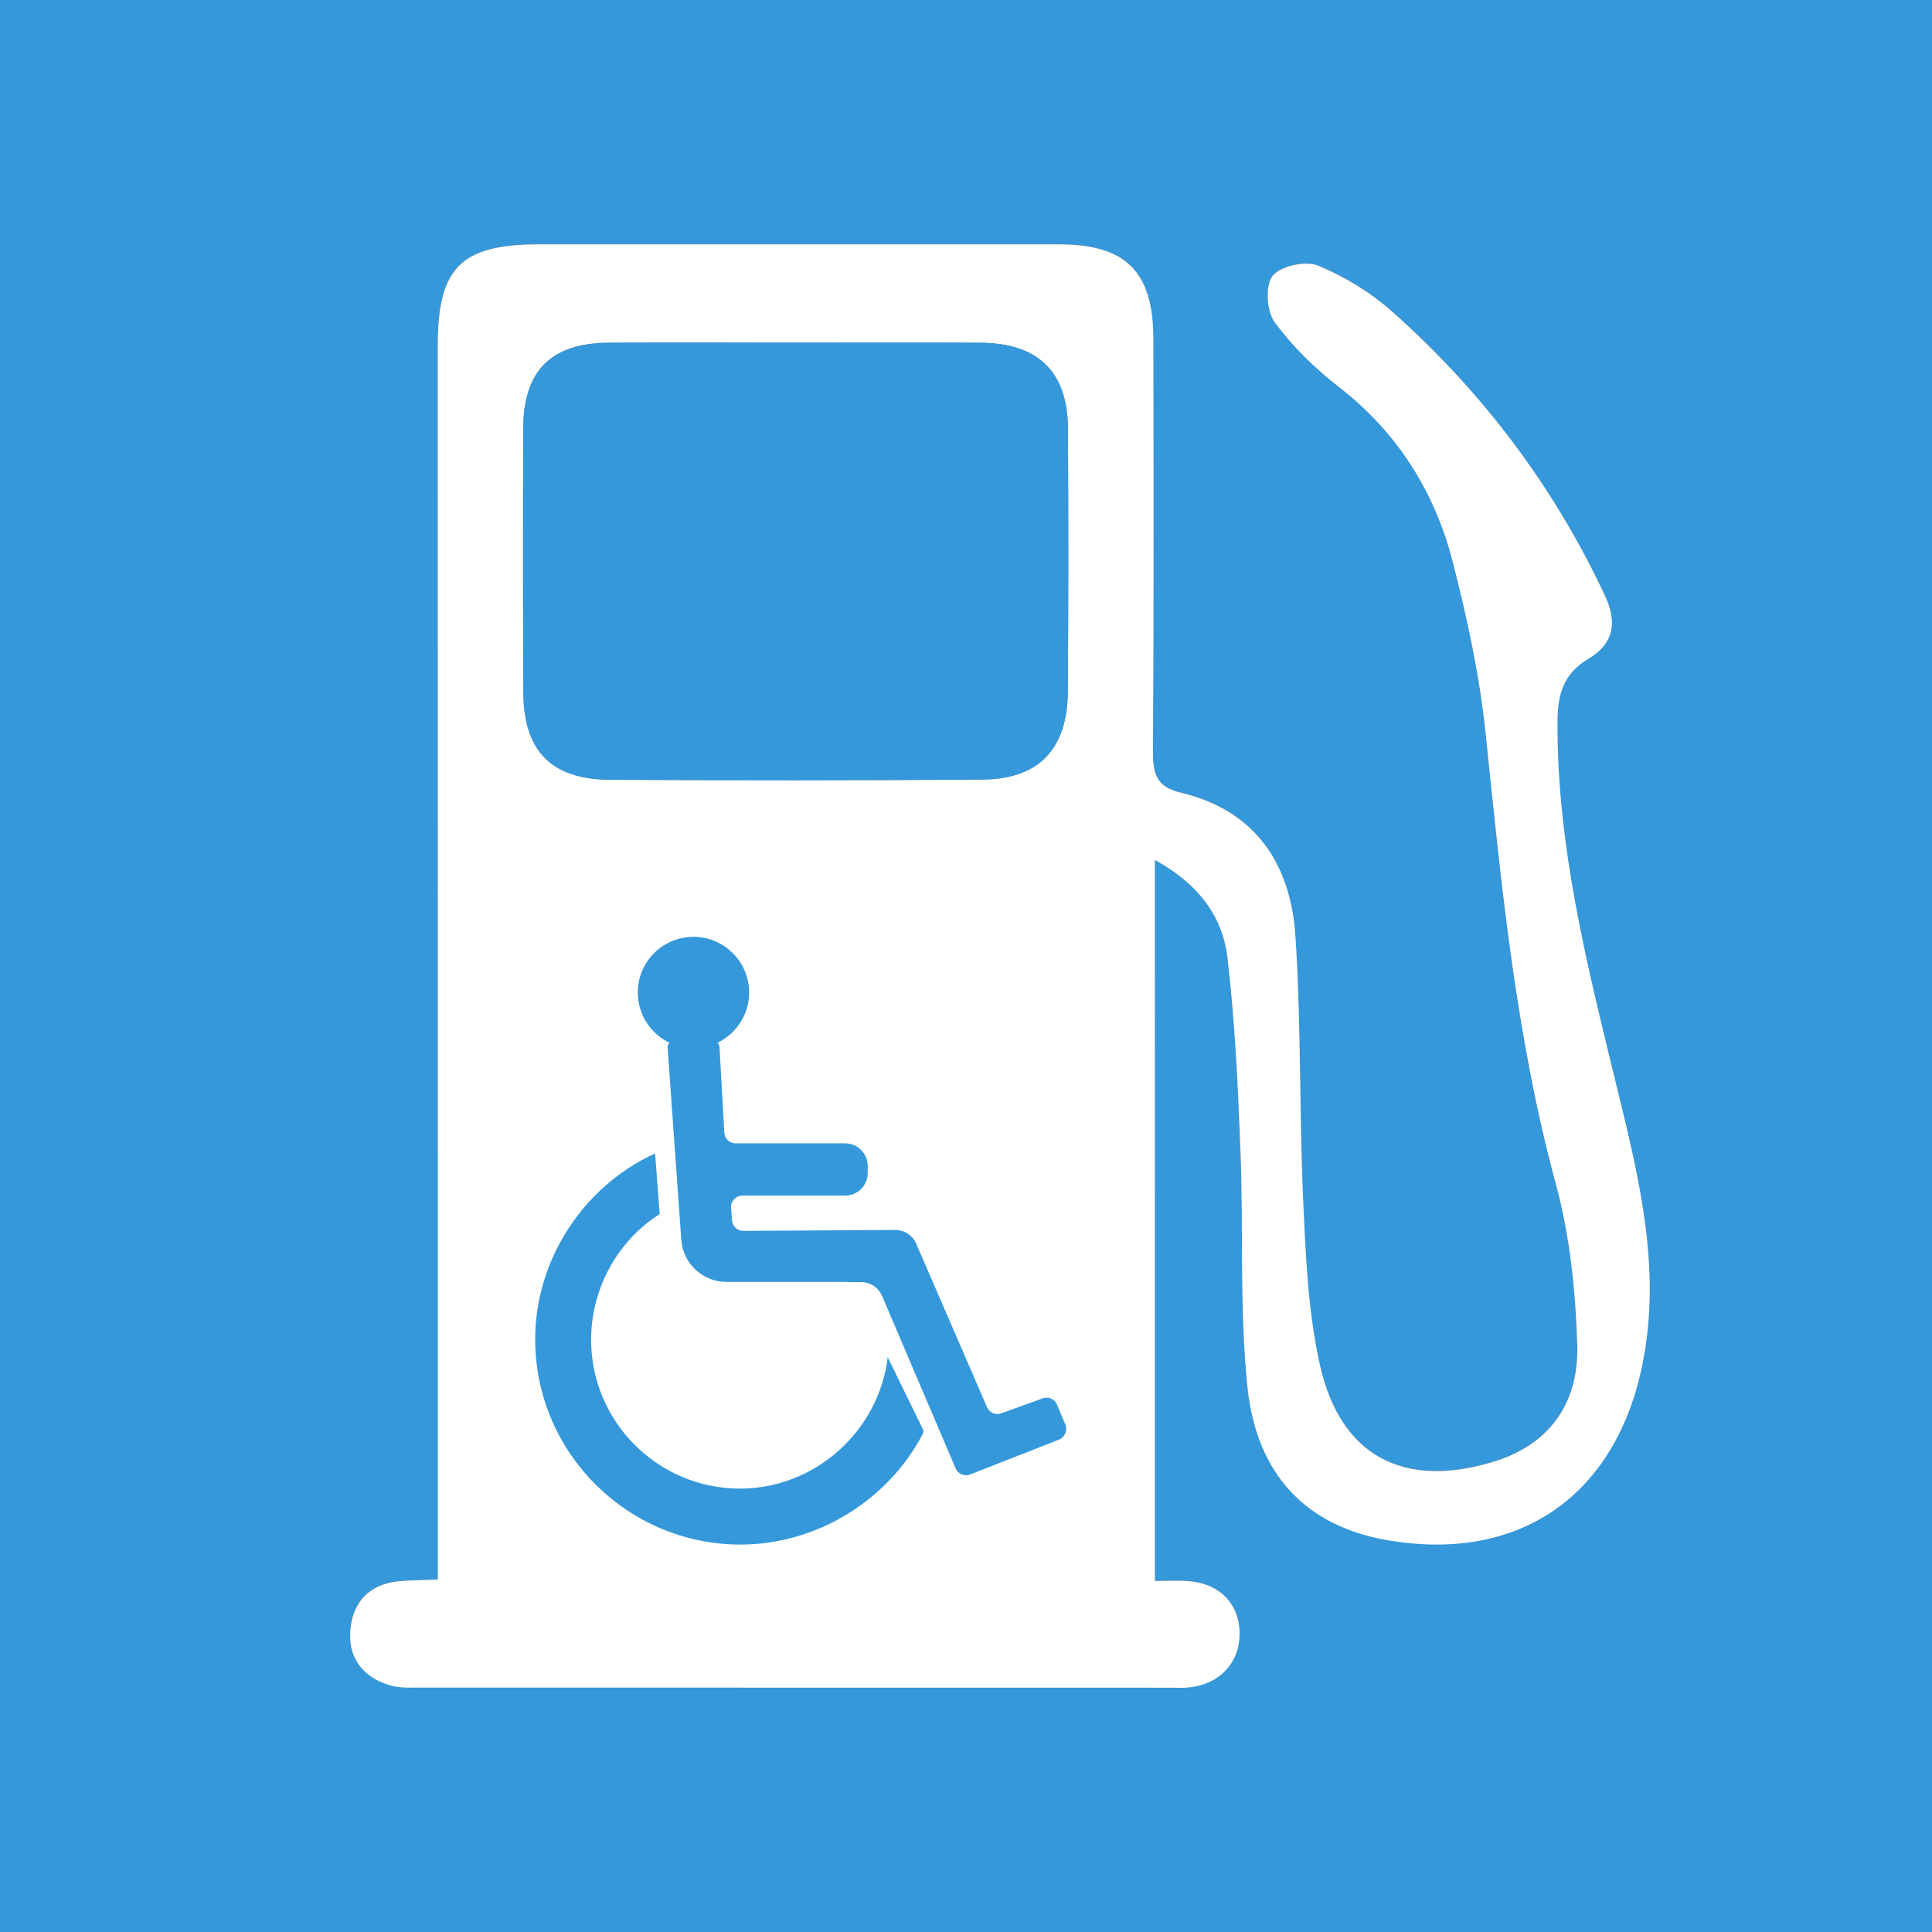 <?xml version="1.0" encoding="utf-8"?>
<!-- Generator: Adobe Illustrator 19.2.0, SVG Export Plug-In . SVG Version: 6.00 Build 0)  -->
<svg version="1.1" id="Layer_1" xmlns="http://www.w3.org/2000/svg" xmlns:xlink="http://www.w3.org/1999/xlink" x="0px" y="0px"
	 viewBox="0 0 2048 2048" style="enable-background:new 0 0 2048 2048;" xml:space="preserve">
<style type="text/css">
	.st0{fill:#3498DB;}
	.st1{fill:#939598;}
	.st2{fill:#FFFFFF;}
</style>
<rect x="0" y="0" class="st0" width="2048" height="2048"/>
<path class="st1" d="M1224.2,911.5c46.1,25.4,71.8,59.8,76.9,103.4c8,67.8,11.1,136.3,13.8,204.7c3.3,83.5-1.2,167.7,7.4,250.5
	c9.8,94,63.4,147,146.3,161.9c141.6,25.4,245.2-46.7,272.9-188.8c19.3-99-3.8-193.8-27-288.4c-31.5-128.6-64.4-256.7-63.6-390.7
	c0.2-28.7,6.7-50.5,32.7-66c26.5-15.8,31.2-37.9,17.5-67.2c-54.4-116-130-216-225.4-300.8c-22.9-20.3-50.4-37.3-78.7-48.8
	c-13.2-5.4-39.9,0.5-48.1,11c-8,10.2-6.3,37.3,2.2,48.9c18.9,25.8,42.8,49.1,68.2,68.8c62,48,101.3,110.7,120.5,184.9
	c15.6,60.2,28.8,121.7,35.1,183.4c16.6,160.2,31.9,320.1,74.3,476.5c14.9,54.8,20.9,113,22.7,170c2,65.1-32,107-88.2,124.3
	c-95,29.3-162.7-5.2-184.5-101.8c-12.6-55.5-15.1-113.7-17.7-170.9c-4.4-94.7-2.1-189.8-8.4-284.4c-5-76-42.1-133.1-121.4-151.9
	c-25.1-5.9-29.7-19.2-29.6-42.4c0.9-146.2,0.6-292.5,0.4-438.7c-0.1-71.3-29-100.2-99.9-100.2c-183.7-0.1-367.5-0.1-551.2,0
	c-82.7,0-107.4,24.5-107.4,107.1c0,419.9,0.1,839.8,0.1,1259.7c0,15.8,0,31.6,0,48.5c-17.9,0.8-30.3,0.7-42.6,2
	c-30.7,3.4-47.8,22.6-50.2,51.6c-2.4,29.5,13.6,50.2,42.2,58.6c10.5,3.1,22.3,2.3,33.4,2.3c263.7,0.1,527.5,0.1,791.2,0.1
	c7.5,0,15.1,0.5,22.5-0.3c32.1-3.3,53.2-26.1,53.3-56.8c0-31.1-20.7-53-53.5-55.7c-11.8-0.9-23.7-0.2-36.3-0.2
	C1224.2,1419.2,1224.2,1168.4,1224.2,911.5z"/>
<path class="st2" d="M1224.2,911.5c0,256.9,0,507.6,0,764.5c12.6,0,24.5-0.8,36.3,0.2c32.8,2.6,53.6,24.6,53.5,55.7
	c0,30.7-21.1,53.4-53.3,56.8c-7.4,0.8-15,0.3-22.5,0.3c-263.7,0-527.5,0-791.2-0.1c-11.2,0-23,0.7-33.4-2.3
	c-28.6-8.4-44.7-29-42.2-58.6c2.4-29,19.5-48.2,50.2-51.6c12.3-1.3,24.8-1.2,42.6-2c0-16.9,0-32.7,0-48.5
	c0-419.9-0.1-839.8-0.1-1259.7c0-82.5,24.7-107.1,107.4-107.1c183.7,0,367.5-0.1,551.2,0c70.9,0,99.8,28.9,99.9,100.2
	c0.2,146.2,0.5,292.5-0.4,438.7c-0.1,23.2,4.5,36.4,29.6,42.4c79.3,18.7,116.4,75.9,121.4,151.9c6.2,94.6,4,189.6,8.4,284.4
	c2.6,57.2,5.2,115.4,17.7,170.9c21.8,96.6,89.5,131.1,184.5,101.8c56.2-17.3,90.2-59.2,88.2-124.3c-1.8-56.9-7.8-115.2-22.7-170
	c-42.4-156.4-57.7-316.3-74.3-476.5c-6.4-61.7-19.6-123.2-35.1-183.4c-19.2-74.2-58.6-136.9-120.5-184.9
	c-25.4-19.7-49.3-43-68.2-68.8c-8.5-11.6-10.1-38.8-2.2-48.9c8.2-10.5,34.9-16.4,48.1-11c28.2,11.6,55.8,28.5,78.7,48.8
	c95.4,84.8,171,184.8,225.4,300.8c13.7,29.3,9.1,51.4-17.5,67.2c-26,15.5-32.6,37.3-32.7,66c-0.8,133.9,32.2,262,63.6,390.7
	c23.1,94.6,46.3,189.5,27,288.4c-27.7,142-131.3,214.1-272.9,188.8c-82.9-14.9-136.5-67.9-146.3-161.9c-8.6-82.9-4.1-167-7.4-250.5
	c-2.7-68.3-5.8-136.8-13.8-204.7C1296,971.3,1270.4,936.9,1224.2,911.5z M843.8,363.2c-66.3,0-132.5-0.3-198.8,0.1
	c-60.5,0.4-90,29.5-90.3,89.7c-0.4,93.8-0.4,187.5,0.1,281.3c0.3,61.9,29.7,92,92.2,92.3c131.3,0.7,262.6,0.7,393.8-0.2
	c60.7-0.4,90.8-32.3,91.2-94.2c0.5-92.5,0.5-185,0.1-277.6c-0.3-60.6-31.6-91-93.3-91.3C973.8,362.9,908.8,363.2,843.8,363.2z"/>
<path class="st0" d="M843.8,363.2c65,0,130-0.3,195,0.1c61.7,0.3,93,30.7,93.3,91.3c0.5,92.5,0.5,185-0.1,277.6
	c-0.3,61.9-30.5,93.8-91.2,94.2c-131.3,0.9-262.6,0.9-393.8,0.2c-62.6-0.3-91.9-30.4-92.2-92.3c-0.5-93.8-0.5-187.5-0.1-281.3
	c0.3-60.1,29.8-89.3,90.3-89.7C711.2,362.8,777.5,363.2,843.8,363.2z"/>
<g>
	<path class="st0" d="M898.6,1304.1l-110.6,0.7c-6.3,0-11.6-4.8-12-11.1l-1-13.4c-0.5-7,5-12.9,12-12.9l108.8,0
		c13.3,0,24-10.7,24-24v-7.4c0-13.3-10.7-24-24-24l-116,0c-6.4,0-11.6-5-12-11.3l-5.1-91c-0.2-3.2-2.8-5.7-6-5.7h-43
		c-3.5,0-6.2,3-6,6.4l14.5,203.9c1.8,25.1,22.7,44.6,47.9,44.6l128.5,0V1304.1z"/>
	<path class="st0" d="M1129.3,1510l-8.9-21.1c-2.5-5.9-9.1-8.8-15.1-6.6l-43.9,15.9c-6,2.2-12.6-0.7-15.1-6.5l-75.1-173.4
		c-3.8-8.8-12.6-14.5-22.2-14.5l-51.6,0.3v55l15.5,0c9.6,0,18.3,5.7,22.1,14.6l78,182.8c2.5,6,9.4,8.8,15.4,6.5l94.3-37
		C1128.9,1523.4,1131.9,1516.2,1129.3,1510z"/>
	<path class="st0" d="M978.2,1514.8c0.8,1.7,0.8,3.7-0.1,5.4c-37.1,70.7-112.7,117.1-193.2,117.1c-119.8,0-217.6-97.7-217.6-217.6
		c0-84.1,51-162.3,127.1-197l4.9,64.3c-45,28.4-72.7,79.5-72.7,133.2c0,86.9,70.9,157.8,157.8,157.8c79.5,0,147.3-61,156.6-139.3
		L978.2,1514.8z"/>
	<circle class="st0" cx="735.1" cy="1052.1" r="59"/>
</g>
</svg>
